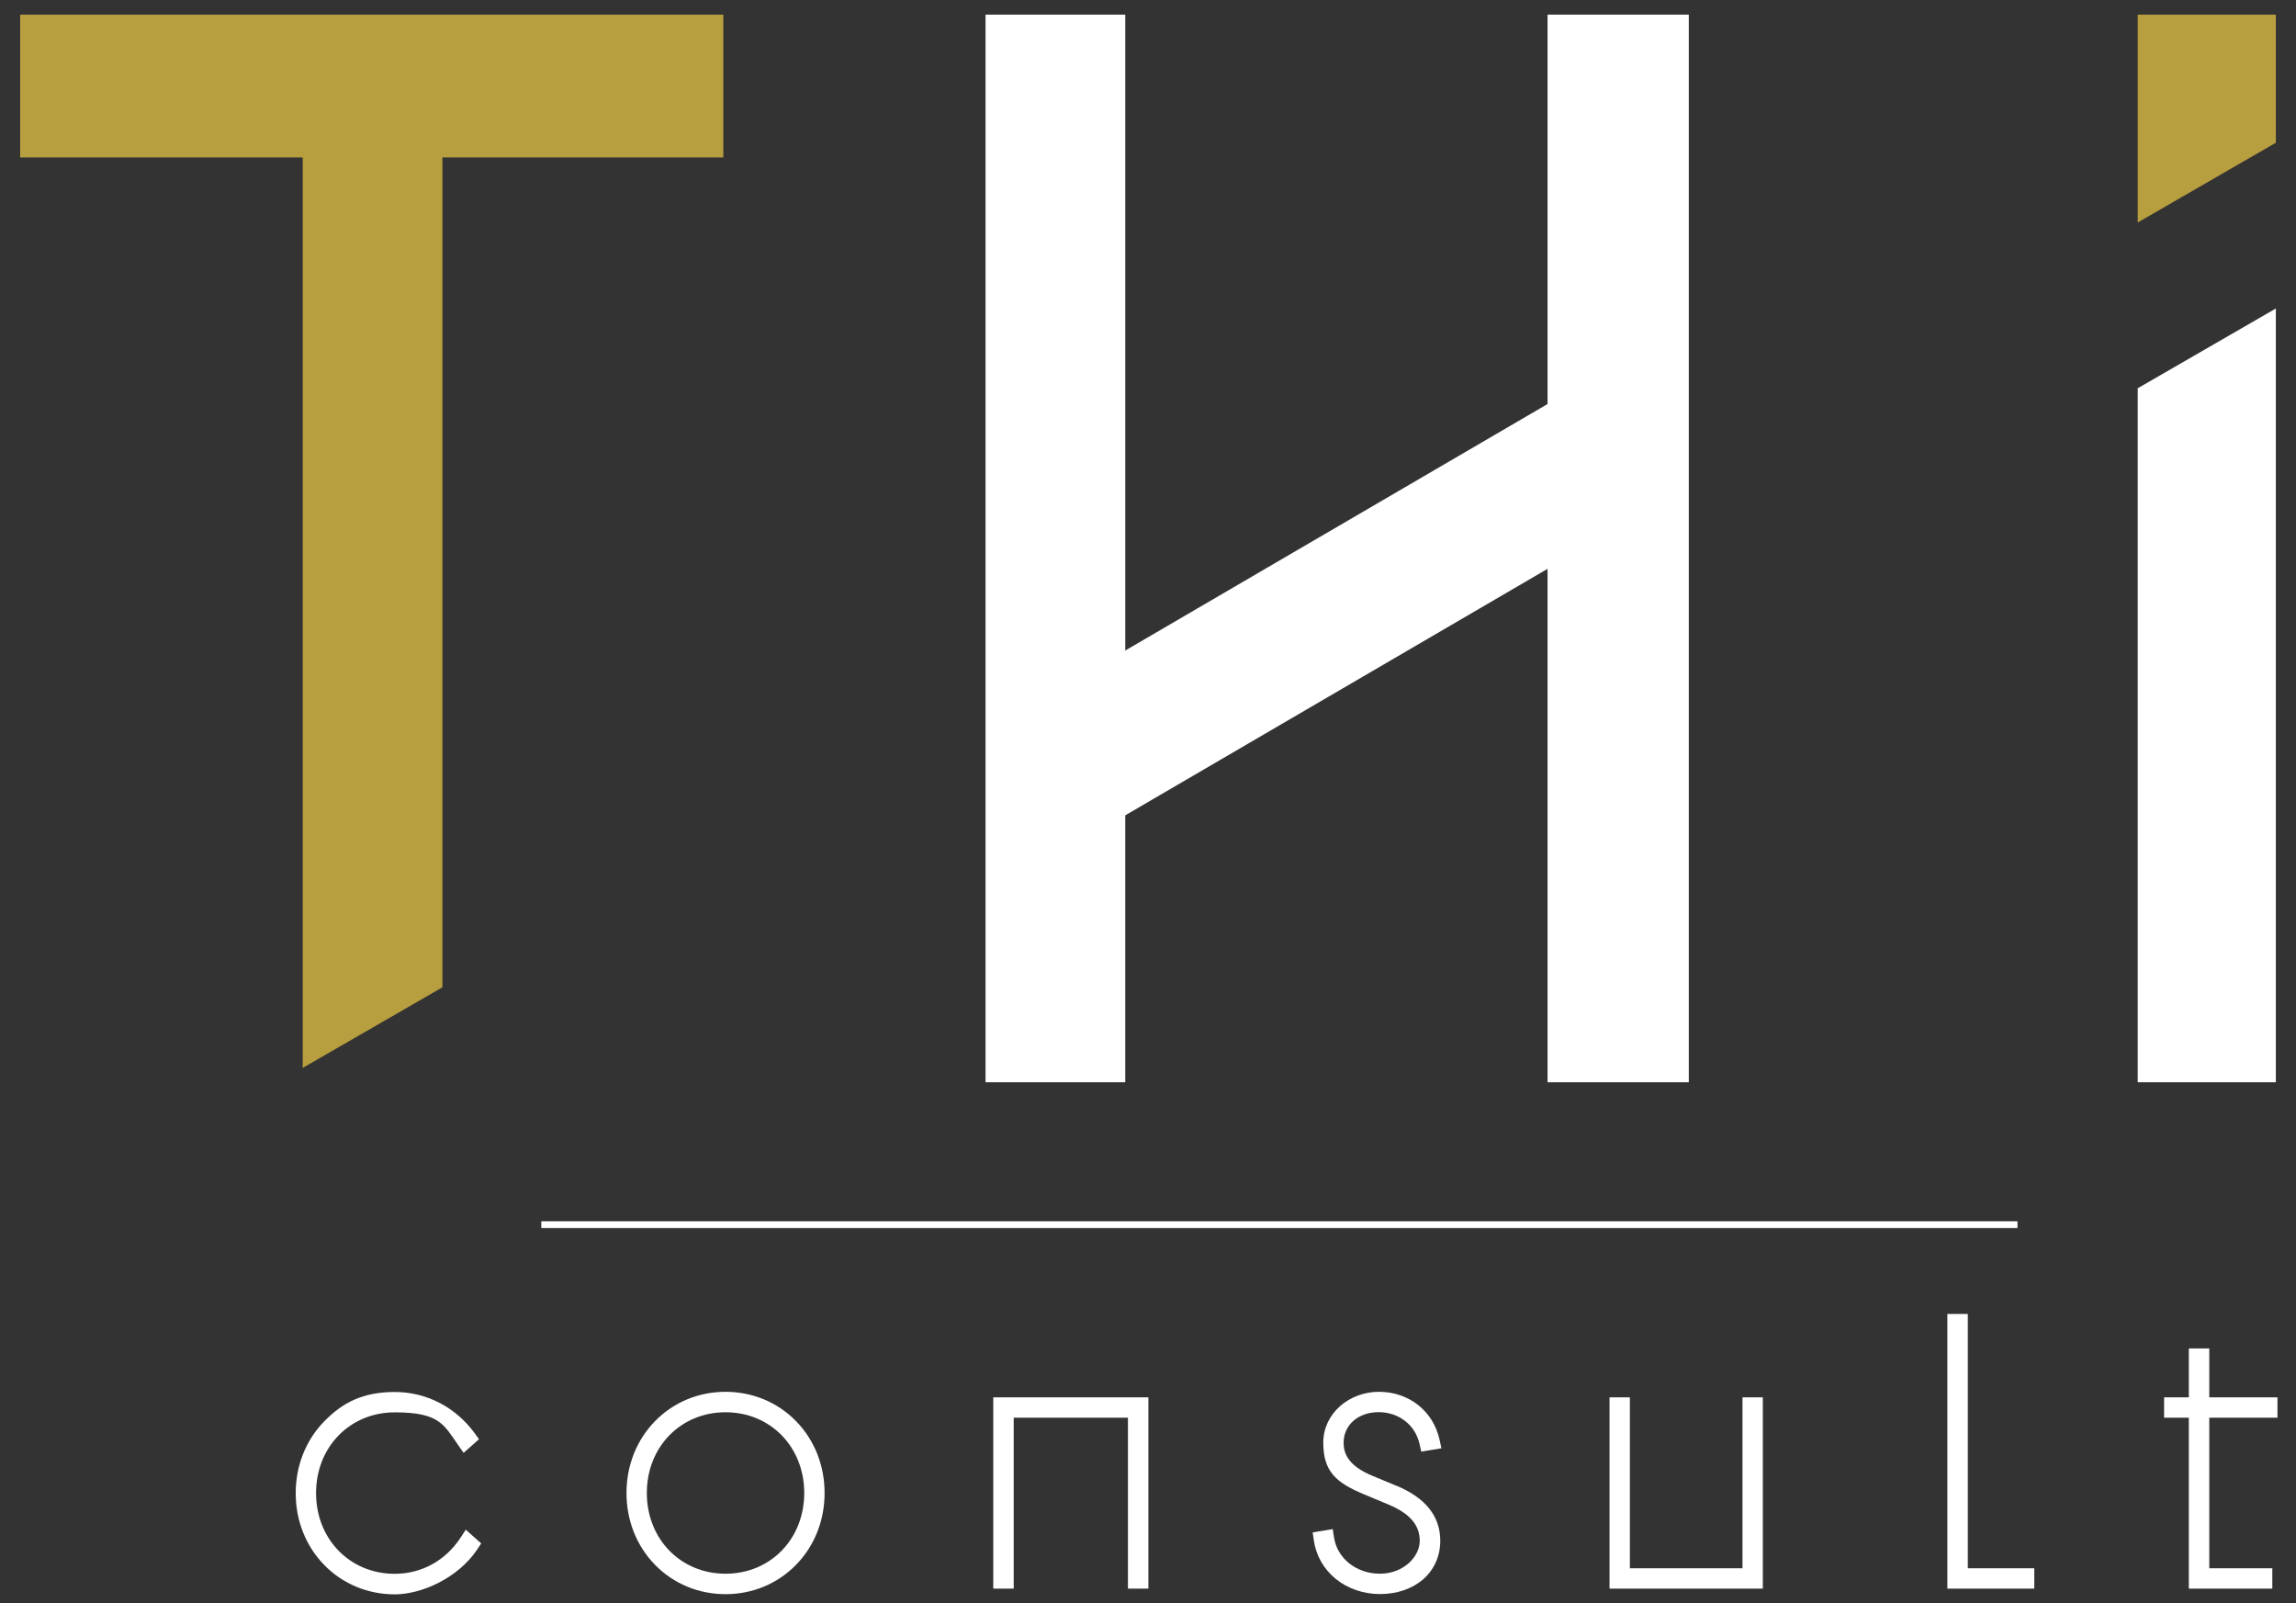 <?xml version="1.0" encoding="UTF-8"?>
<svg id="Calque_1" xmlns="http://www.w3.org/2000/svg" version="1.1" viewBox="0 0 2403.8 1678.1">
  <rect x="0" y="0" width="2403.8" height="1678.1" fill="#333333" stroke="none"/>
  <!-- Generator: Adobe Illustrator 29.1.0, SVG Export Plug-In . SVG Version: 2.1.0 Build 142)  -->
  <g>
    <path d="M487.7,1601l-5.4,8.3c-15.7,24.1-40.9,38-69,38-47,0-82.4-36.3-82.4-84.5s35.4-84.5,82.4-84.5,51.4,12.9,66.6,34.6l5.5,7.8,16.1-14.3-4.5-6.2c-20-27.4-50.5-43.2-83.7-43.2s-54.5,10.9-73.8,30.7c-19.3,19.7-29.9,46.4-29.9,75.2s10.6,55.5,29.9,75.2c19.3,19.8,45.6,30.7,73.8,30.7s66.5-17.2,86.4-47.1l4.1-6.2-16.2-14.4Z" style="fill: #fff;"/>
    <path d="M833.4,1487.5c-19.3-19.8-45.6-30.7-73.8-30.7s-54.5,10.9-73.8,30.7c-19.3,19.7-29.9,46.4-29.9,75.2s10.6,55.5,29.9,75.2c19.3,19.8,45.6,30.7,73.8,30.7s54.5-10.9,73.8-30.7c19.3-19.7,29.9-46.4,29.9-75.2s-10.6-55.5-29.9-75.2ZM759.6,1647.2c-47,0-82.4-36.3-82.4-84.5s35.4-84.5,82.4-84.5,82.4,36.3,82.4,84.5-35.4,84.5-82.4,84.5Z" style="fill: #fff;"/>
    <polygon points="1039.9 1462.6 1039.9 1662.8 1061.3 1662.8 1061.3 1483.9 1180.9 1483.9 1180.9 1662.8 1202.3 1662.8 1202.3 1462.6 1039.9 1462.6" style="fill: #fff;"/>
    <path d="M1462.1,1555.2l-25.3-10.5c-27-11.1-30.1-25.1-30.1-34.7,0-18.5,15.4-31.9,36.6-31.9s38.5,13.4,42.9,33.4l1.8,7.9,21.1-3.5-1.9-8.7c-6.5-30.1-32-50.4-63.5-50.4s-58.3,22.9-58.3,53.2,13.5,41.9,42.4,54l25.9,10.8c22.3,9.4,32.7,21.4,32.7,38s-17.1,34.4-41.6,34.4-44.8-15.7-48.2-38.2l-1.3-8.5-21,3.5,1.2,8.2c2.2,15.7,10.3,30.1,22.8,40.3,12.6,10.3,29.1,16,46.6,16s33.3-5.4,44.7-15.1c11.8-10.1,18.3-24.6,18.3-40.6,0-25.6-15.3-44.9-45.6-57.6Z" style="fill: #fff;"/>
    <polygon points="1824.3 1462.6 1824.3 1641.5 1706.4 1641.5 1706.4 1462.6 1685.1 1462.6 1685.1 1662.8 1845.6 1662.8 1845.6 1462.6 1824.3 1462.6" style="fill: #fff;"/>
    <polygon points="2060.2 1641.5 2060.2 1375.3 2038.8 1375.3 2038.8 1662.8 2129.8 1662.8 2129.8 1641.5 2060.2 1641.5" style="fill: #fff;"/>
    <polygon points="2384.4 1483.9 2384.4 1462.6 2313 1462.6 2313 1411.4 2291.6 1411.4 2291.6 1462.6 2265.7 1462.6 2265.7 1483.9 2291.6 1483.9 2291.6 1662.8 2379 1662.8 2379 1641.5 2313 1641.5 2313 1483.9 2384.4 1483.9" style="fill: #fff;"/>
  </g>
  <g>
    <line x1="566.7" y1="1281.8" x2="2112.2" y2="1281.8" style="fill: #fff;"/>
    <rect x="566.7" y="1278.3" width="1545.5" height="7.1" style="fill: #fff;"/>
  </g>
  <path d="M1768.1,15.3v1117.5h-147.9v-537.4l-442.1,258v279.4h-146.3V15.3h146.3v665.6l442.1-258V15.3h147.9Z" style="fill: #fff;"/>
  <polygon points="2238.1 406.4 2238.1 1132.8 2382.7 1132.8 2382.7 322.9 2238.1 406.4" style="fill: #fff;"/>
  <polygon points="2382.7 15.3 2238.1 15.3 2238.1 232.9 2382.7 149.4 2382.7 15.3" style="fill: #b79e3e;"/>
  <polygon points="463.2 164.8 757.3 164.8 757.3 15.3 21.1 15.3 21.1 164.8 316.9 164.8 316.9 1117.8 463.2 1033.4 463.2 164.8" style="fill: #b79e3e;"/>
</svg>